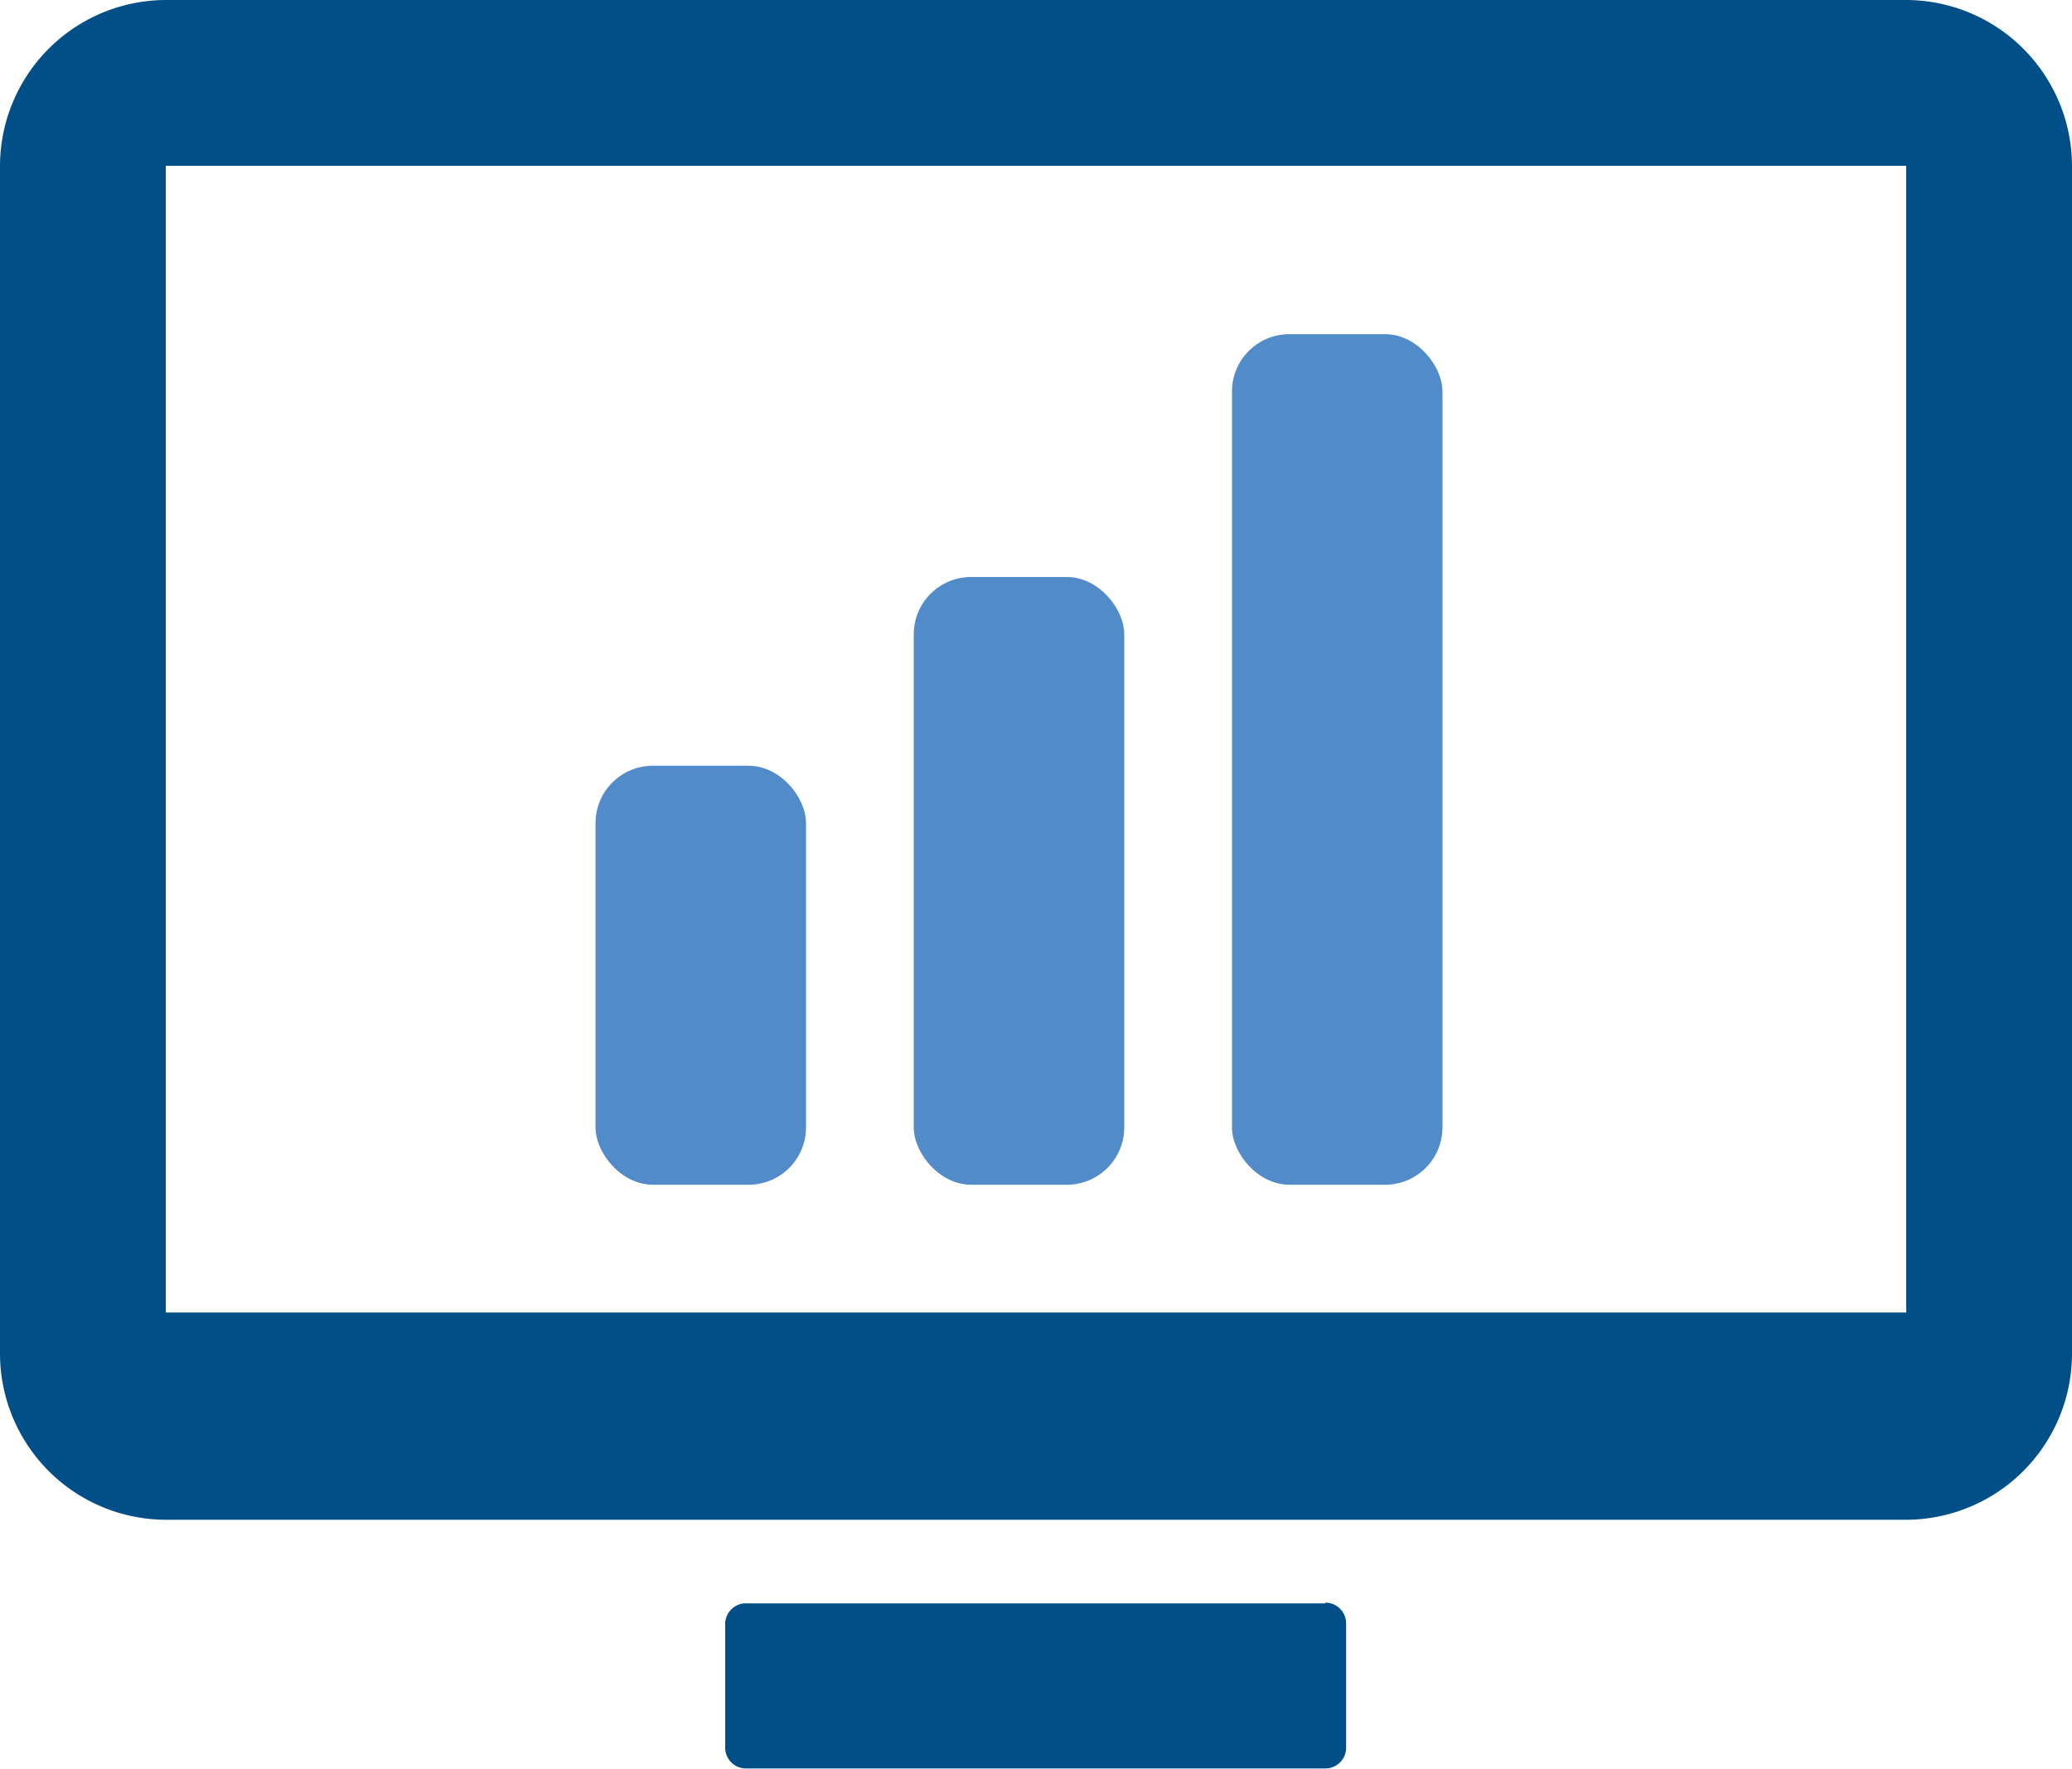 <svg id="icons" xmlns="http://www.w3.org/2000/svg" viewBox="0 0 120 102.44">
  <defs>
    <style>
      .primary {
        fill: #004f88;
      }

      .secondary {
        fill: #518bc9;
      }
    </style>
  </defs>
  <path class="primary" d="M110.4,9.6V76H9.6V9.6Zm0-9.6H9.6A9.63,9.63,0,0,0,0,9.6V78.36A9.63,9.63,0,0,0,9.6,88H110.4a9.63,9.63,0,0,0,9.6-9.59V9.6A9.63,9.63,0,0,0,110.4,0Z"
  />
  <path class="primary" d="M76.76,92.84H43.24A1.2,1.2,0,0,0,42,94v7.2a1.2,1.2,0,0,0,1.2,1.2H76.76a1.2,1.2,0,0,0,1.2-1.2V94a1.2,1.2,0,0,0-1.2-1.2Z"
  />
  <rect class="secondary" x="34.49" y="44.34" width="12.19" height="24.26" rx="3.32" ry="3.32" />
  <rect class="secondary" x="52.92" y="33.41" width="12.19" height="35.19" rx="3.32" ry="3.32" />
  <rect class="secondary" x="71.35" y="19.35" width="12.19" height="49.25" rx="3.32" ry="3.32" />
</svg>